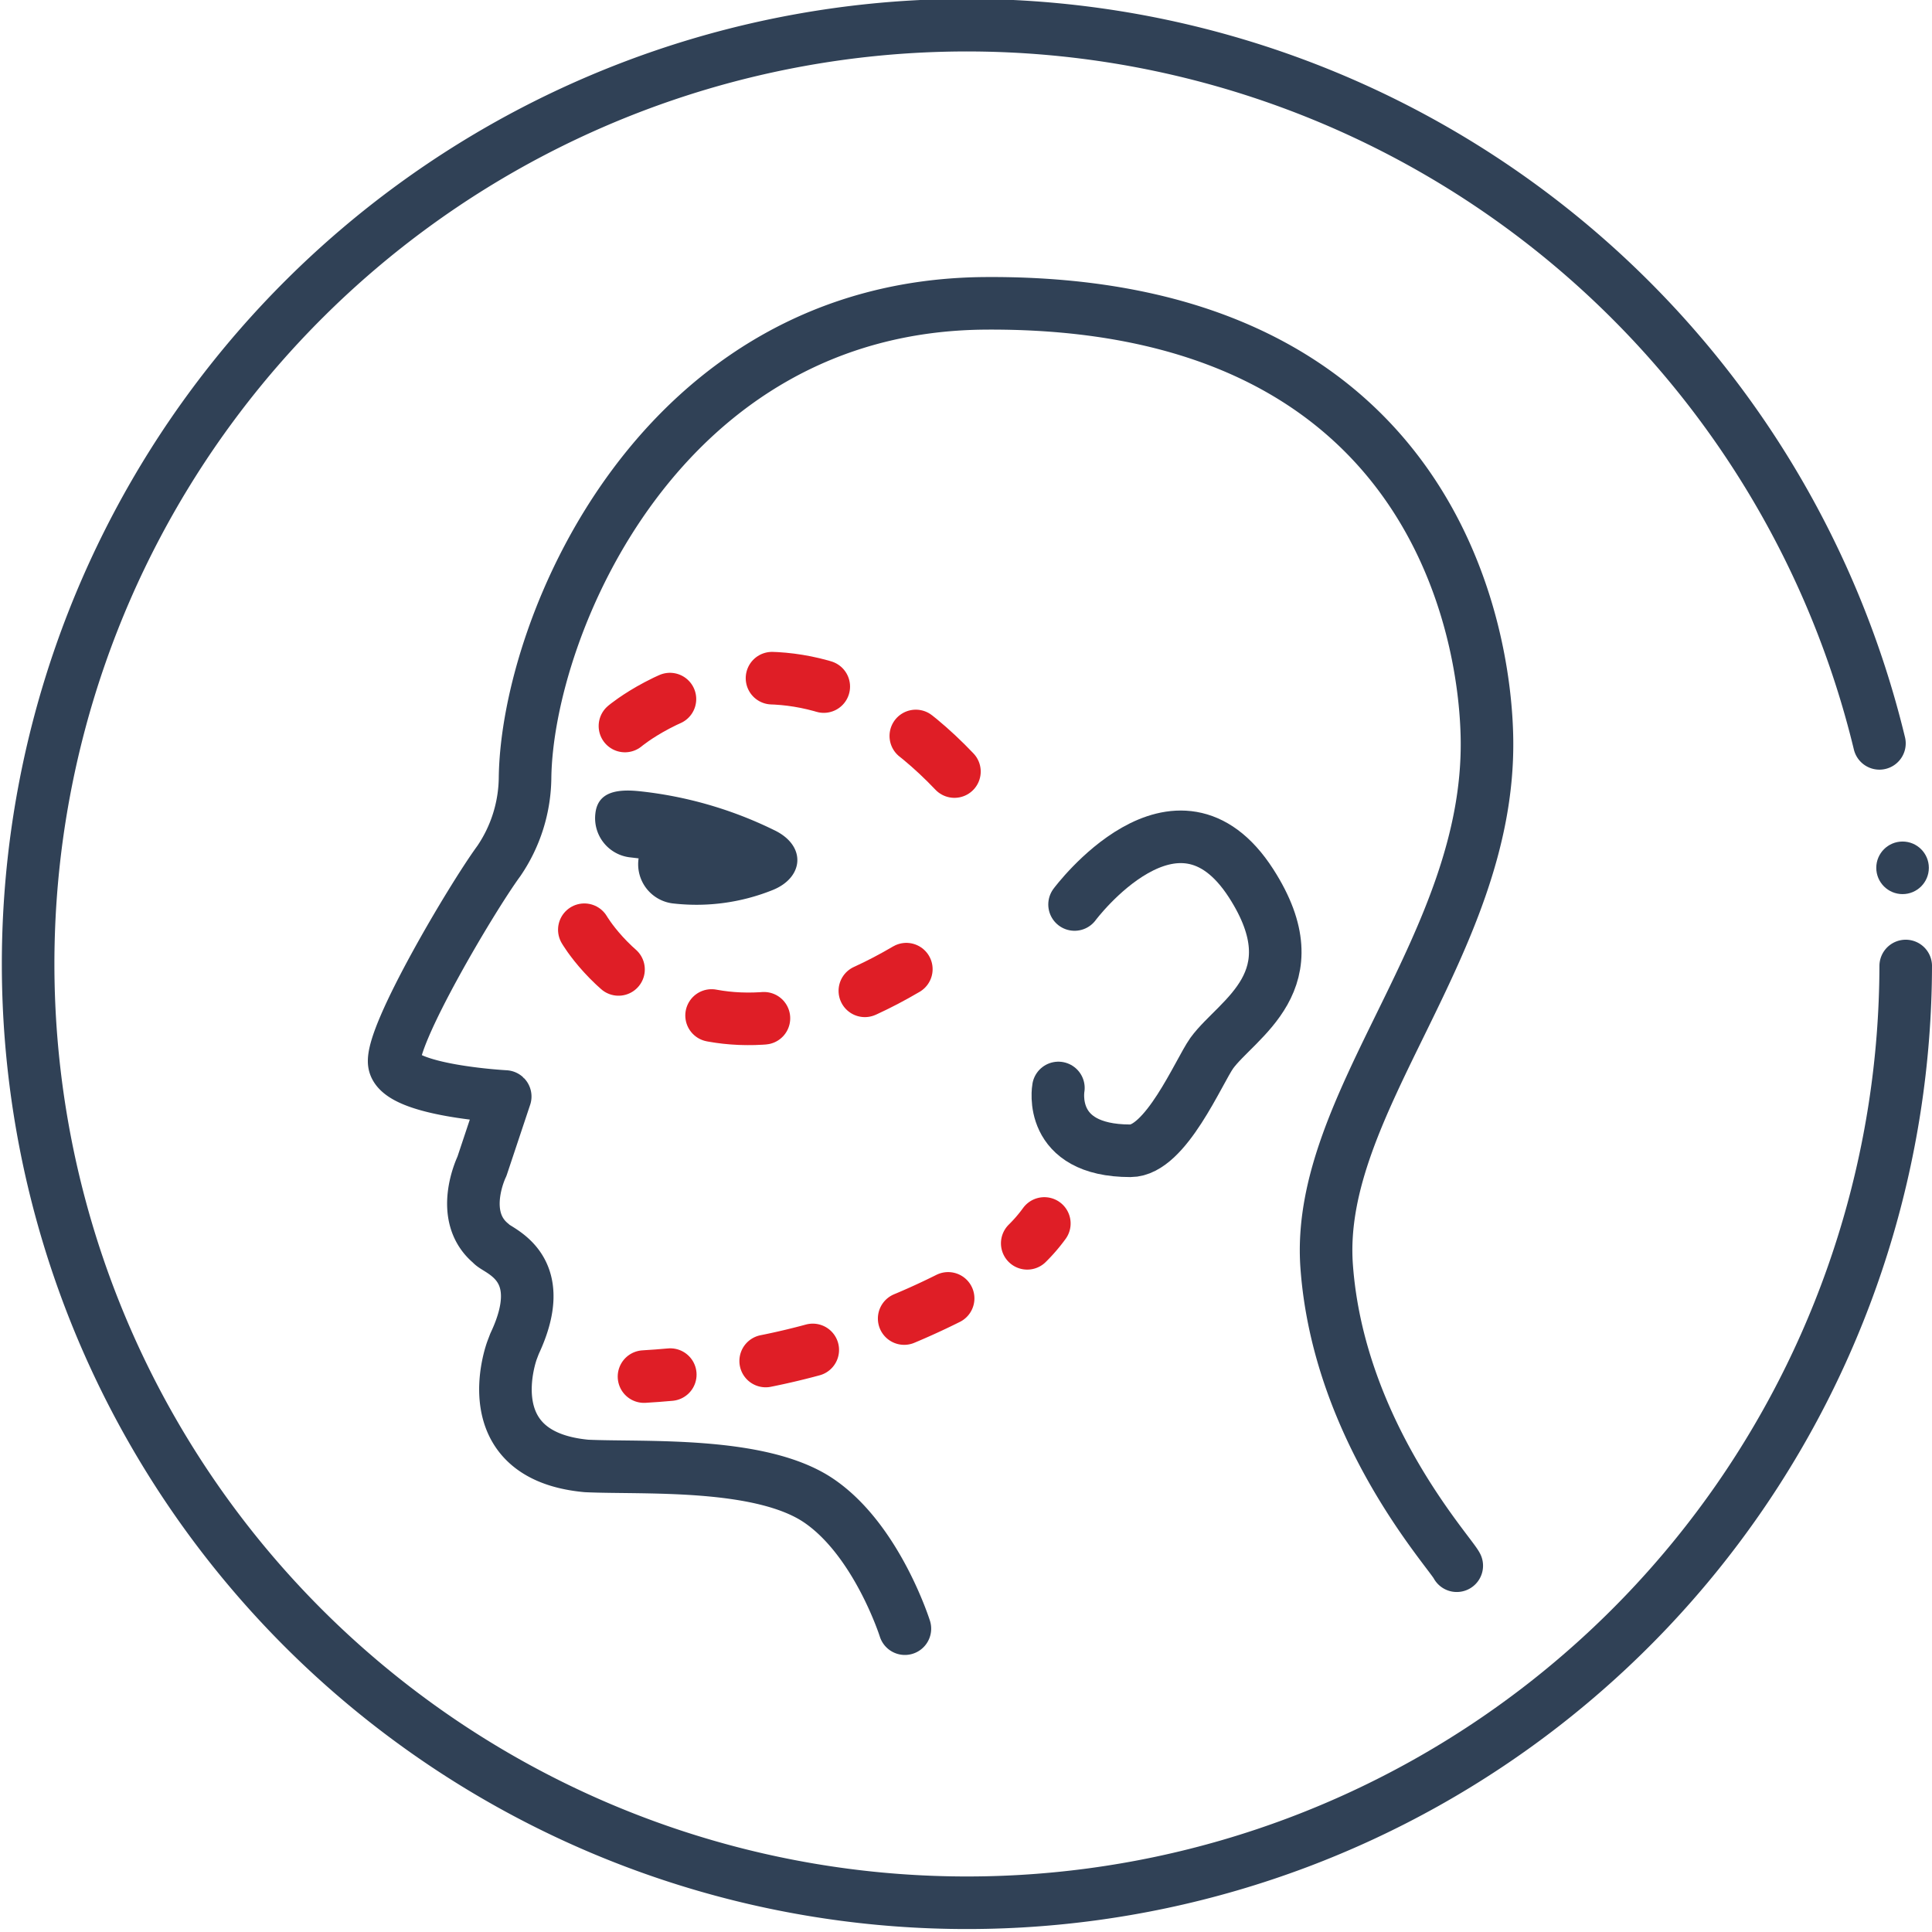 <svg xmlns="http://www.w3.org/2000/svg" viewBox="0 0 147 147"><defs><style>.cls-1,.cls-3,.cls-4,.cls-5,.cls-6{fill:none;stroke-linecap:round;stroke-width:4px;}.cls-1,.cls-3{stroke:#304156;}.cls-1{stroke-miterlimit:10;}.cls-2{fill:#304156;}.cls-3,.cls-4,.cls-5,.cls-6{stroke-linejoin:round;}.cls-4,.cls-5,.cls-6{stroke:#df1e26;}.cls-5{stroke-dasharray:3.68 7.36;}.cls-6{stroke-dasharray:4 8;}</style></defs><title>Asset 8</title><g id="Layer_2" data-name="Layer 2"><g id="Layer_1-2" data-name="Layer 1"><path class="cls-1" d="M145,73.5a71.43,71.43,0,1,1-2-16.94"/><circle class="cls-2" cx="144.76" cy="66.03" r="2"/><path class="cls-3" d="M81.76,68.82s7.76-10.43,13.44-1.6c4.77,7.43-1.07,10.26-3,12.91-1,1.41-3.51,7.43-6.19,7.43-6.36,0-5.48-4.78-5.48-4.78"/><path class="cls-3" d="M68.85,123.92s-2.12-6.72-6.54-9.73S49,111.74,44.63,111.54c-8.67-.8-5.67-8.8-5.67-8.8l.19-.5c2.83-6-1.42-7.08-1.77-7.61-2.57-2.1-.71-5.89-.71-5.89l1.77-5.31S30.31,83,30,80.9s5.91-12.6,7.95-15.38a11.45,11.45,0,0,0,2-6.37c.17-11.49,10.25-35.89,35-36.07,33.59-.24,38.09,24.36,38.19,33.24.18,15.56-13.08,27.58-12.2,40,.9,12.57,9.37,21.75,9.9,22.81"/><path class="cls-2" d="M51.3,68.75a3,3,0,0,1-2.71-3.44L48,65.24a3,3,0,0,1-2.7-3.34c.18-1.67,1.68-1.87,3.34-1.7a30.51,30.51,0,0,1,10.24,2.95c2.51,1.18,2.3,3.64-.14,4.59A15.55,15.55,0,0,1,51.3,68.75Z"/><path class="cls-4" d="M79.46,93.09a12.1,12.1,0,0,1-1.3,1.51"/><path class="cls-5" d="M72.14,98.79a55.42,55.42,0,0,1-17.52,5.37"/><path class="cls-4" d="M51,104.59c-.66.06-1.32.11-2,.15"/><path class="cls-6" d="M47.55,55.24s14.22-12,28.41,7.5"/><path class="cls-6" d="M44.46,70.74s7.5,13,24.5,3"/></g></g></svg>